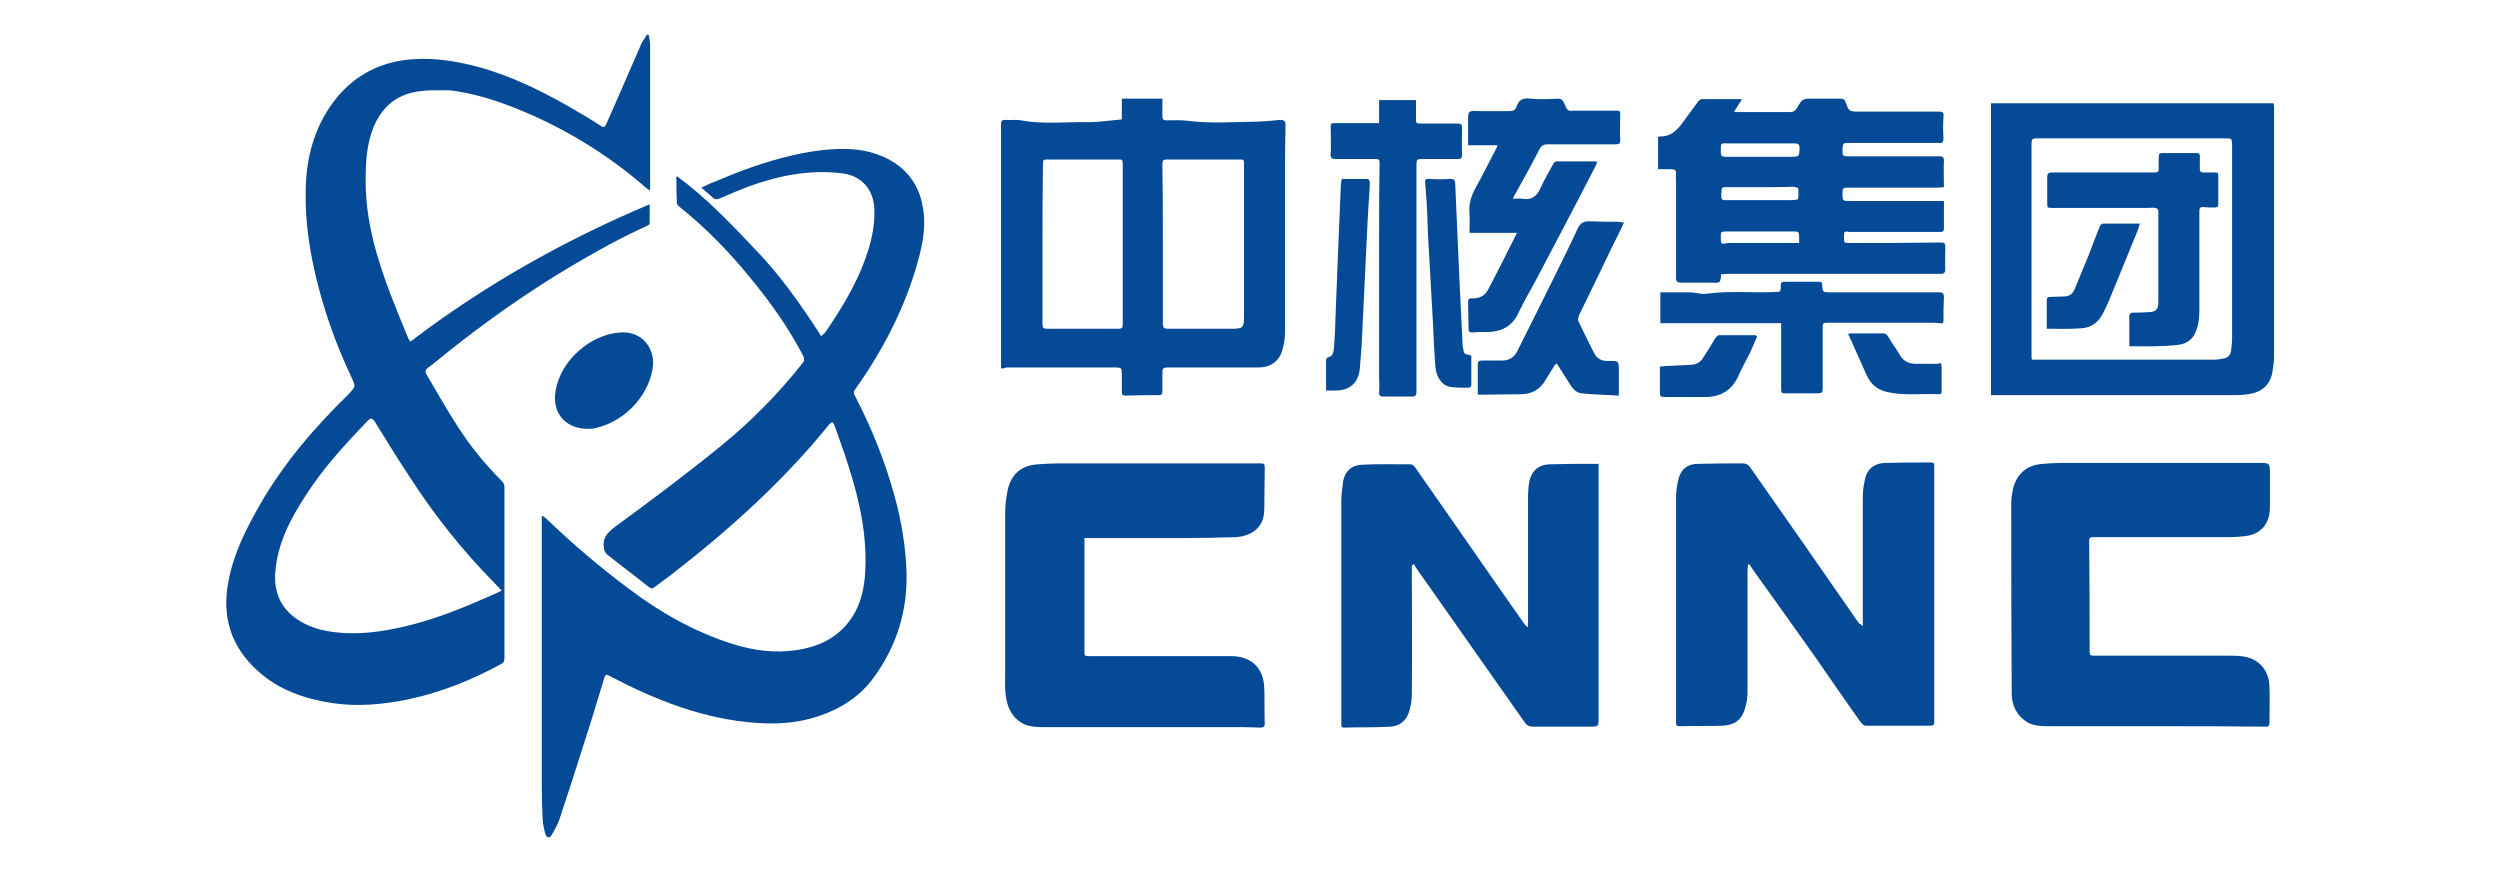 <?xml version="1.0" encoding="utf-8"?>
<!-- Generator: Adobe Illustrator 27.5.0, SVG Export Plug-In . SVG Version: 6.00 Build 0)  -->
<svg version="1.1" id="图层_1" xmlns="http://www.w3.org/2000/svg" xmlns:xlink="http://www.w3.org/1999/xlink" x="0px" y="0px"
	 viewBox="0 0 54.22 18.92" style="enable-background:new 0 0 54.22 18.92;" xml:space="preserve">
<style type="text/css">
	.st0{fill:#054A97;}
</style>
<g>
	<path class="st0" d="M14.68,3.82c0.64,0.47,1.18,1.04,1.71,1.6c0.54,0.56,0.99,1.2,1.42,1.87c0.03-0.03,0.06-0.05,0.08-0.07
		c0.4-0.58,0.76-1.18,0.96-1.86c0.08-0.28,0.13-0.57,0.11-0.87c-0.03-0.4-0.29-0.68-0.69-0.73c-0.71-0.09-1.39,0.05-2.05,0.29
		c-0.2,0.08-0.4,0.16-0.6,0.25c-0.07,0.03-0.12,0.03-0.17-0.02c-0.07-0.07-0.15-0.13-0.24-0.21c0.12-0.06,0.23-0.11,0.34-0.15
		c0.52-0.22,1.04-0.41,1.59-0.54c0.38-0.09,0.76-0.15,1.15-0.15c0.39,0,0.77,0.08,1.11,0.3c0.36,0.24,0.56,0.58,0.62,1
		c0.07,0.41-0.02,0.81-0.13,1.2c-0.28,0.98-0.75,1.88-1.34,2.71c-0.04,0.05-0.04,0.09-0.01,0.14c0.37,0.71,0.66,1.44,0.87,2.21
		c0.14,0.52,0.23,1.05,0.25,1.59c0.03,0.84-0.2,1.61-0.7,2.3c-0.3,0.42-0.72,0.69-1.2,0.85c-0.44,0.15-0.88,0.18-1.34,0.15
		c-1.15-0.08-2.19-0.49-3.2-1.02c-0.05-0.03-0.09-0.04-0.11,0.03c-0.14,0.46-0.28,0.93-0.43,1.39c-0.18,0.57-0.36,1.13-0.55,1.7
		c-0.04,0.11-0.1,0.22-0.16,0.32c-0.05,0.09-0.11,0.08-0.14-0.01c-0.03-0.1-0.05-0.2-0.06-0.3c-0.01-0.25-0.02-0.49-0.02-0.74
		c0-1.88,0-3.76,0-5.64c0-0.07,0-0.14,0-0.23c0.04,0.03,0.07,0.04,0.09,0.06c0.57,0.55,1.17,1.06,1.8,1.53
		c0.69,0.52,1.43,0.94,2.26,1.2c0.45,0.14,0.9,0.2,1.37,0.13c0.55-0.08,1-0.32,1.28-0.83c0.13-0.25,0.19-0.52,0.21-0.79
		c0.06-0.82-0.11-1.6-0.36-2.38c-0.09-0.29-0.2-0.58-0.3-0.87c-0.01-0.03-0.04-0.06-0.05-0.08c-0.02,0.02-0.05,0.03-0.07,0.06
		c-0.98,1.21-2.12,2.24-3.34,3.19c-0.14,0.11-0.29,0.22-0.44,0.33c-0.05,0.04-0.08,0.04-0.13,0c-0.3-0.24-0.61-0.47-0.91-0.71
		c-0.03-0.02-0.05-0.08-0.06-0.12c-0.04-0.21,0.05-0.33,0.22-0.46c0.79-0.58,1.57-1.16,2.33-1.78c0.65-0.53,1.24-1.13,1.76-1.79
		c0.05-0.06,0.03-0.11,0-0.17c-0.31-0.59-0.69-1.13-1.11-1.64c-0.47-0.58-0.98-1.11-1.57-1.58c-0.03-0.02-0.05-0.06-0.05-0.08
		c-0.01-0.17-0.01-0.34-0.01-0.51C14.66,3.87,14.66,3.85,14.68,3.82z"/>
	<path class="st0" d="M8.9,7.41c1.6-1.22,3.32-2.19,5.19-2.98c0,0.16,0,0.29,0,0.42c0,0.02-0.04,0.04-0.06,0.05
		c-0.58,0.26-1.13,0.57-1.67,0.89c-0.94,0.56-1.83,1.19-2.68,1.87c-0.13,0.1-0.25,0.21-0.39,0.31C9.23,8.01,9.21,8.05,9.25,8.12
		c0.22,0.37,0.43,0.75,0.67,1.12c0.28,0.44,0.61,0.84,0.98,1.21c0.02,0.02,0.04,0.07,0.04,0.1c0,1.24,0,2.48,0,3.72
		c0,0.06-0.01,0.1-0.07,0.13c-0.64,0.35-1.31,0.62-2.03,0.77c-0.54,0.11-1.08,0.16-1.62,0.08c-0.6-0.09-1.17-0.28-1.63-0.7
		c-0.58-0.52-0.78-1.17-0.64-1.92c0.11-0.61,0.38-1.15,0.69-1.69c0.52-0.9,1.18-1.67,1.92-2.39C7.71,8.38,7.72,8.39,7.63,8.2
		C7.28,7.46,7.01,6.7,6.83,5.91C6.7,5.34,6.62,4.76,6.63,4.18C6.63,3.53,6.77,2.9,7.14,2.34c0.38-0.57,0.9-0.92,1.58-1.03
		c0.53-0.08,1.05-0.01,1.57,0.12c0.85,0.22,1.62,0.62,2.37,1.07c0.12,0.07,0.25,0.15,0.37,0.23c0.06,0.04,0.09,0.03,0.12-0.04
		c0.25-0.57,0.5-1.14,0.75-1.72c0.03-0.08,0.09-0.14,0.13-0.22c0.01,0,0.03,0.01,0.04,0.01c0.01,0.07,0.03,0.14,0.03,0.21
		c0,0.63,0,1.27,0,1.9c0,0.39,0,0.78,0,1.17c0,0.03,0,0.05-0.01,0.09c-0.03-0.02-0.05-0.03-0.07-0.05
		c-0.86-0.75-1.82-1.33-2.88-1.75c-0.44-0.17-0.89-0.31-1.37-0.37C9.5,1.96,9.22,1.94,8.93,2.01C8.52,2.11,8.26,2.38,8.1,2.76
		C7.95,3.13,7.93,3.53,7.93,3.92c0,0.87,0.24,1.68,0.55,2.49c0.12,0.31,0.25,0.63,0.38,0.94C8.87,7.36,8.88,7.38,8.9,7.41z
		 M10.88,12.81c-0.06-0.06-0.11-0.12-0.16-0.17c-0.7-0.71-1.31-1.48-1.85-2.32c-0.26-0.39-0.5-0.79-0.75-1.19
		C8.08,9.09,8.06,9.05,7.99,9.11c-0.49,0.51-0.97,1.03-1.35,1.62c-0.34,0.52-0.62,1.05-0.67,1.68c-0.03,0.44,0.12,0.79,0.49,1.03
		c0.31,0.21,0.67,0.27,1.03,0.29c0.42,0.02,0.83-0.04,1.23-0.13c0.58-0.13,1.14-0.34,1.69-0.58C10.57,12.95,10.72,12.89,10.88,12.81
		z"/>
	<path class="st0" d="M40.4,13.58c0-0.11,0-0.2,0-0.29c0-0.83,0-1.65,0-2.48c0-0.13,0.01-0.25,0.04-0.38
		c0.04-0.24,0.19-0.38,0.44-0.39c0.33-0.01,0.66-0.01,1-0.01c0.06,0,0.07,0.02,0.07,0.08c0,0.18,0,0.36,0,0.54c0,1.45,0,2.9,0,4.35
		c0,0.22,0,0.44,0,0.66c0,0.06-0.02,0.08-0.08,0.08c-0.47,0-0.94,0-1.41,0c-0.03,0-0.08-0.04-0.1-0.07
		c-0.33-0.46-0.65-0.93-0.97-1.39c-0.44-0.62-0.88-1.24-1.32-1.85c-0.04-0.06-0.08-0.12-0.13-0.19c-0.01,0-0.02,0-0.03,0
		c0,0.05-0.01,0.1-0.01,0.15c0,0.87,0,1.74,0,2.62c0,0.09-0.01,0.18-0.03,0.26c-0.07,0.32-0.21,0.46-0.54,0.47
		c-0.3,0.01-0.61,0-0.91,0.01c-0.05,0-0.07-0.02-0.07-0.07c0-0.04,0-0.08,0-0.11c0-1.6,0-3.2,0-4.79c0-0.13,0.02-0.26,0.05-0.38
		c0.05-0.22,0.2-0.34,0.42-0.34c0.33-0.01,0.66-0.01,0.99-0.01c0.04,0,0.11,0.03,0.13,0.06c0.76,1.08,1.51,2.16,2.26,3.24
		c0.04,0.06,0.07,0.11,0.12,0.17C40.34,13.53,40.37,13.55,40.4,13.58z"/>
	<path class="st0" d="M30.62,12.26c0,0.06,0,0.11,0,0.17c0,0.87,0.01,1.74,0,2.62c0,0.13-0.02,0.26-0.06,0.39
		c-0.06,0.19-0.21,0.31-0.4,0.32c-0.34,0.02-0.68,0.01-1.01,0.02c-0.06,0-0.06-0.03-0.06-0.07c0-0.14,0-0.27,0-0.41
		c0-1.47,0-2.94,0-4.41c0-0.15,0.02-0.31,0.04-0.45c0.04-0.22,0.18-0.35,0.4-0.36c0.36-0.02,0.71-0.01,1.07-0.01
		c0.03,0,0.06,0.03,0.08,0.05c0.38,0.54,0.75,1.08,1.13,1.62c0.42,0.6,0.83,1.2,1.25,1.79c0.02,0.03,0.04,0.05,0.08,0.07
		c0-0.05,0-0.11,0-0.16c0-0.89,0-1.77,0-2.66c0-0.12,0.01-0.23,0.03-0.35c0.05-0.22,0.2-0.35,0.43-0.36
		c0.32-0.01,0.63-0.01,0.95-0.01c0.03,0,0.07,0,0.12,0c0,0.04,0,0.07,0,0.1c0,1.8,0,3.6,0,5.4c0,0.2,0,0.2-0.2,0.2
		c-0.41,0-0.81,0-1.22,0c-0.08,0-0.13-0.02-0.18-0.09c-0.77-1.1-1.55-2.2-2.32-3.3c-0.03-0.04-0.06-0.09-0.09-0.14
		C30.65,12.26,30.63,12.26,30.62,12.26z"/>
	<path class="st0" d="M23.52,11.67c0,0.04,0,0.07,0,0.1c0,0.78,0,1.57,0,2.35c0,0.11,0,0.11,0.12,0.11c1.02,0,2.04,0,3.06,0
		c0.44,0,0.71,0.26,0.72,0.7c0.01,0.25,0,0.51,0.01,0.76c0,0.07-0.03,0.09-0.1,0.09c-0.12,0-0.25-0.01-0.37-0.01
		c-1.45,0-2.9,0-4.34,0c-0.16,0-0.32-0.01-0.46-0.09c-0.23-0.14-0.32-0.36-0.35-0.61c-0.02-0.17-0.01-0.35-0.01-0.52
		c0-1.14,0-2.28,0-3.42c0-0.16,0.02-0.32,0.05-0.48c0.07-0.36,0.3-0.56,0.66-0.58c0.15-0.01,0.29-0.02,0.44-0.02
		c1.45,0,2.9,0,4.35,0c0.13,0,0.13,0,0.13,0.13c0,0.28-0.01,0.56-0.01,0.84c0.01,0.44-0.3,0.61-0.62,0.63
		c-0.38,0.01-0.76,0.02-1.14,0.02c-0.67,0-1.35,0-2.02,0C23.61,11.67,23.57,11.67,23.52,11.67z"/>
	<path class="st0" d="M46.72,15.75c-0.77,0-1.55,0-2.32,0c-0.15,0-0.29-0.01-0.42-0.08c-0.24-0.14-0.35-0.37-0.35-0.63
		c-0.01-1.38-0.01-2.76-0.01-4.14c0-0.1,0.02-0.21,0.04-0.31c0.09-0.33,0.31-0.51,0.65-0.53c0.13-0.01,0.26-0.02,0.4-0.02
		c1.43,0,2.86,0,4.28,0c0.24,0,0.24,0,0.24,0.24c0,0.24,0,0.49,0,0.73c0,0.36-0.21,0.59-0.56,0.62c-0.1,0.01-0.21,0.02-0.31,0.02
		c-0.99,0-1.98,0-2.97,0c-0.06,0-0.08,0.02-0.08,0.08c0.01,0.8,0.01,1.6,0.01,2.41c0,0.06,0.02,0.08,0.08,0.08c0.06,0,0.13,0,0.19,0
		c0.91,0,1.83,0,2.74,0c0.11,0,0.23,0,0.34,0.02c0.34,0.06,0.54,0.31,0.55,0.65c0.01,0.27,0,0.53,0,0.8c0,0.05-0.02,0.07-0.07,0.07
		C48.35,15.75,47.54,15.75,46.72,15.75C46.72,15.75,46.72,15.75,46.72,15.75z"/>
	<path class="st0" d="M21.71,7.99c0-1.08,0-2.16,0-3.24c0-0.68,0-1.37,0-2.05c0-0.08,0.02-0.1,0.1-0.1
		c0.11,0.01,0.23-0.01,0.33,0.01c0.49,0.09,0.97,0.03,1.46,0.04c0.24,0,0.48-0.04,0.73-0.06c0-0.14,0-0.3,0-0.45
		c0.3,0,0.59,0,0.88,0c0,0.13,0,0.26,0,0.38c0,0.08,0.03,0.09,0.1,0.09c0.15,0,0.3-0.01,0.45,0.01c0.47,0.06,0.94,0.03,1.41,0.02
		c0.2,0,0.4-0.02,0.6-0.04c0.09,0,0.11,0.04,0.11,0.11c0,0.24-0.01,0.48-0.01,0.71c0,1.26,0,2.51,0,3.77c0,0.14-0.02,0.28-0.06,0.41
		c-0.07,0.24-0.26,0.37-0.52,0.37c-0.64,0-1.27,0-1.91,0c-0.17,0-0.17,0-0.17,0.16c0,0.12,0,0.24,0,0.36c0,0.06-0.02,0.08-0.07,0.08
		c-0.24,0-0.49,0-0.73,0.01c-0.06,0-0.08-0.02-0.08-0.08c0-0.13,0-0.26,0-0.39c0-0.13-0.01-0.14-0.14-0.14c-0.1,0-0.19,0-0.29,0
		c-0.69,0-1.38,0-2.08,0C21.79,7.99,21.76,7.99,21.71,7.99z M25.22,5.28c0,0.58,0,1.16,0,1.74c0,0.09,0.03,0.11,0.11,0.11
		c0.45,0,0.89,0,1.34,0c0.3,0,0.31-0.01,0.31-0.3c0-1.1,0-2.2,0-3.3c0-0.07-0.03-0.07-0.08-0.07c-0.53,0-1.06,0-1.6,0
		c-0.07,0-0.09,0.02-0.09,0.09C25.22,4.13,25.22,4.7,25.22,5.28z M22.61,5.28C22.61,5.28,22.6,5.28,22.61,5.28c0,0.58,0,1.17,0,1.75
		c0,0.08,0.02,0.1,0.1,0.1c0.51,0,1.02,0,1.54,0c0.07,0,0.1-0.01,0.1-0.09c0-0.47,0-0.94,0-1.41c0-0.69,0-1.39,0-2.08
		c0-0.06-0.01-0.1-0.08-0.09c-0.53,0-1.05,0-1.58,0c-0.06,0-0.07,0.02-0.07,0.08C22.61,4.11,22.61,4.7,22.61,5.28z"/>
	<path class="st0" d="M37.33,5.95c-0.02,0.19-0.02,0.19-0.21,0.18c-0.22,0-0.44,0-0.66,0c-0.08,0-0.11-0.02-0.11-0.11
		c0-0.68,0-1.37,0-2.05c0-0.07-0.01-0.14,0-0.2c0.01-0.08-0.03-0.1-0.1-0.1c-0.09,0-0.19,0-0.29,0c0-0.24,0-0.47,0-0.7
		c0.01,0,0.02-0.01,0.03-0.01c0.22,0.01,0.36-0.11,0.48-0.27c0.12-0.16,0.24-0.33,0.36-0.49c0.02-0.02,0.05-0.05,0.07-0.05
		c0.29,0,0.57,0,0.88,0c-0.06,0.1-0.11,0.18-0.17,0.27c0.03,0.01,0.05,0.01,0.08,0.01c0.38,0,0.75,0,1.13,0
		c0.08,0,0.12-0.03,0.16-0.1c0.11-0.19,0.12-0.19,0.34-0.19c0.2,0,0.39,0,0.59,0c0.07,0,0.1,0.02,0.12,0.08
		c0.07,0.2,0.08,0.2,0.29,0.2c0.58,0,1.15,0,1.73,0c0.09,0,0.11,0.03,0.1,0.11c-0.01,0.16-0.01,0.31,0,0.47
		c0,0.08-0.02,0.11-0.1,0.1c-0.65,0-1.3,0-1.94,0c-0.14,0-0.14,0-0.15,0.14c0,0.15,0,0.15,0.15,0.15c0.65,0,1.3,0,1.95,0
		c0.09,0,0.1,0.03,0.1,0.11c-0.01,0.18,0,0.36,0,0.56c-0.06,0-0.1,0.01-0.15,0.01c-0.64,0-1.28,0-1.93,0
		c-0.11,0-0.12,0.01-0.12,0.12c0,0.17,0,0.17,0.17,0.17c0.64,0,1.28,0,1.92,0c0.03,0,0.06,0,0.11,0c0,0.1,0,0.19,0,0.29
		c0,0.1,0,0.21,0,0.31c0,0.05-0.02,0.07-0.07,0.07c-0.09,0-0.18,0-0.26,0c-0.58,0-1.16,0-1.74,0C40.07,5.01,40,5.03,40,5.04
		c-0.01,0.07-0.01,0.14,0,0.21c0,0.01,0.05,0.02,0.08,0.02c0.66,0,1.31,0,1.97-0.01c0.14,0,0.14,0,0.14,0.14
		c0,0.14-0.01,0.29,0,0.43c0,0.09-0.03,0.11-0.11,0.11c-0.95,0-1.91,0-2.86,0c-0.59,0-1.17,0-1.76,0
		C37.41,5.94,37.37,5.95,37.33,5.95z M38.18,3.11C38.18,3.11,38.18,3.11,38.18,3.11c-0.22,0-0.45,0-0.67,0
		c-0.22,0-0.18-0.03-0.19,0.19c0,0.07,0.02,0.1,0.1,0.1c0.47,0,0.95,0,1.42,0c0.18,0,0.18,0,0.19-0.18c0-0.09-0.03-0.11-0.11-0.11
		C38.67,3.11,38.42,3.11,38.18,3.11z M38.16,4.06C38.16,4.06,38.16,4.06,38.16,4.06c-0.21,0-0.43,0-0.64,0
		c-0.19,0-0.18-0.03-0.19,0.18c0,0.08,0.02,0.11,0.1,0.1c0.47,0,0.94,0,1.41,0c0.04,0,0.08,0,0.12-0.01c0.02,0,0.04-0.01,0.04-0.02
		c0-0.07,0.01-0.15,0-0.22c0-0.02-0.08-0.04-0.12-0.04C38.65,4.06,38.4,4.06,38.16,4.06z M39.02,5.27c0-0.04,0-0.06,0-0.09
		c0-0.16,0-0.16-0.16-0.16c-0.46,0-0.91,0-1.37,0c-0.21,0-0.16,0.01-0.17,0.17c0,0.08,0.02,0.11,0.1,0.09
		c0.04-0.01,0.08-0.01,0.11-0.01c0.43,0,0.86,0,1.29,0C38.88,5.27,38.95,5.27,39.02,5.27z"/>
	<path class="st0" d="M43.18,8.57c0-2.12,0-4.22,0-6.33c2.04,0,4.08,0,6.13,0c0,0.03,0.01,0.06,0.01,0.09c0,1.8,0,3.6,0,5.4
		c0,0.12-0.02,0.24-0.04,0.36c-0.05,0.26-0.23,0.42-0.52,0.46c-0.08,0.01-0.17,0.02-0.25,0.02c-1.73,0-3.46,0-5.19,0
		C43.26,8.57,43.22,8.57,43.18,8.57z M44.07,7.8c0.03,0,0.06,0,0.08,0c1.29,0,2.58,0,3.88,0c0.06,0,0.11-0.01,0.17-0.02
		c0.12-0.02,0.17-0.06,0.19-0.19c0.01-0.09,0.02-0.17,0.02-0.26c0-1.4,0-2.8,0-4.2C48.4,3,48.4,3,48.27,3c-1.37,0-2.73,0-4.1,0
		c-0.09,0-0.11,0.02-0.11,0.11c0,1.54,0,3.08,0,4.62C44.06,7.75,44.06,7.77,44.07,7.8z"/>
	<path class="st0" d="M32.9,5.05c-0.36,0-0.69,0-1.03,0c0-0.14,0.01-0.28,0-0.42c-0.02-0.21,0.04-0.39,0.14-0.57
		c0.15-0.26,0.28-0.54,0.42-0.8c0.02-0.03,0.03-0.06,0.05-0.11c-0.22,0-0.42,0-0.64,0c0-0.18,0-0.35,0-0.51c0-0.24,0-0.24,0.23-0.23
		c0.22,0,0.44,0,0.66,0c0.08,0,0.14-0.02,0.16-0.1c0.05-0.16,0.16-0.19,0.31-0.17c0.19,0.02,0.39,0.01,0.58,0
		c0.07,0,0.11,0.02,0.14,0.09C34.01,2.44,34,2.4,34.2,2.4c0.29,0,0.57,0,0.86,0c0.07,0,0.08,0.02,0.08,0.08c0,0.18-0.01,0.37,0,0.55
		c0,0.08-0.02,0.1-0.1,0.1c-0.49,0-0.98,0-1.47,0c-0.1,0-0.14,0.03-0.19,0.12c-0.17,0.34-0.36,0.67-0.54,1
		c-0.01,0.01-0.01,0.03-0.03,0.06c0.07,0,0.14-0.01,0.2,0c0.21,0.04,0.33-0.06,0.41-0.25c0.08-0.18,0.18-0.34,0.27-0.51
		c0.01-0.03,0.05-0.05,0.08-0.05c0.28,0,0.56,0,0.84,0c0.01,0,0.02,0.01,0.03,0.01c-0.01,0.04-0.03,0.07-0.04,0.1
		c-0.42,0.82-0.85,1.63-1.28,2.45c-0.13,0.24-0.27,0.48-0.39,0.73c-0.13,0.28-0.35,0.4-0.65,0.41c-0.12,0-0.24,0-0.36,0.01
		c-0.05,0-0.07-0.02-0.07-0.07c0-0.2-0.01-0.39-0.01-0.59c0-0.06,0.02-0.08,0.08-0.08c0.17,0.01,0.29-0.06,0.36-0.2
		c0.17-0.32,0.33-0.64,0.49-0.96C32.81,5.23,32.85,5.15,32.9,5.05z"/>
	<path class="st0" d="M29.91,2.67c0-0.17,0-0.33,0-0.5c0.27,0,0.52,0,0.8,0c0,0.13,0,0.26,0,0.39c0,0.12,0,0.12,0.12,0.12
		c0.26,0,0.52,0,0.79,0c0.07,0,0.09,0.03,0.09,0.09c0,0.19-0.01,0.39,0,0.58c0,0.08-0.02,0.1-0.1,0.1c-0.26,0-0.53,0-0.79,0
		c-0.08,0-0.1,0.02-0.1,0.1c0,1.65,0,3.3,0,4.94c0,0.09-0.03,0.12-0.12,0.11c-0.2,0-0.41,0-0.61,0c-0.06,0-0.08-0.02-0.08-0.08
		c0.01-0.13,0-0.27,0-0.4c0-0.99,0-1.97,0-2.96c0-0.55,0-1.09,0.01-1.64c0-0.07-0.04-0.07-0.08-0.07c-0.29,0-0.58,0-0.87,0
		c-0.08,0-0.12-0.02-0.11-0.11c0.01-0.18,0-0.37,0-0.55c0-0.12,0-0.12,0.12-0.12c0.29,0,0.57,0,0.86,0
		C29.85,2.67,29.87,2.67,29.91,2.67z"/>
	<path class="st0" d="M38.63,7.01c-0.88,0-1.74,0-2.62,0c0-0.22,0-0.44,0-0.67c0.22,0,0.43,0,0.63,0c0.13,0,0.26,0.05,0.38,0.03
		c0.51-0.07,1.02-0.01,1.53-0.04c0.06,0,0.07-0.03,0.07-0.08c0-0.14,0-0.14,0.15-0.14c0.23,0,0.45,0,0.68,0
		c0.05,0,0.07,0.02,0.07,0.07c0.01,0.16,0.01,0.16,0.18,0.16c0.78,0,1.57,0,2.35,0c0.09,0,0.11,0.03,0.11,0.11
		c-0.01,0.16-0.01,0.33-0.01,0.49c0,0.06-0.01,0.08-0.08,0.07C41.99,7,41.9,7,41.82,7c-0.72,0-1.44,0-2.16,0
		c-0.13,0-0.13,0-0.13,0.13c0,0.43,0,0.87,0,1.3c0,0.08-0.02,0.1-0.1,0.1c-0.24,0-0.48,0-0.72,0c-0.07,0-0.08-0.02-0.08-0.09
		c0-0.44,0-0.89,0-1.33C38.63,7.09,38.63,7.06,38.63,7.01z"/>
	<path class="st0" d="M35.22,4.83C35.14,5,35.07,5.15,34.99,5.3c-0.25,0.52-0.5,1.04-0.75,1.55c-0.01,0.03-0.02,0.08-0.01,0.11
		c0.11,0.23,0.22,0.46,0.34,0.69c0.06,0.13,0.16,0.18,0.31,0.18c0.23-0.01,0.23,0,0.23,0.22c0,0.17,0,0.34,0,0.53
		c-0.28-0.02-0.55-0.02-0.81-0.05c-0.12-0.01-0.2-0.11-0.26-0.21c-0.09-0.14-0.18-0.29-0.28-0.44c-0.02,0.02-0.05,0.04-0.06,0.07
		c-0.06,0.1-0.12,0.19-0.18,0.29c-0.12,0.21-0.3,0.31-0.54,0.31c-0.28,0-0.55,0.01-0.83,0.01c-0.03,0-0.06,0-0.1,0
		c0-0.08,0-0.16,0-0.23c0-0.14,0-0.28,0-0.42c0-0.07,0.02-0.09,0.09-0.09c0.14,0,0.29,0,0.43,0c0.15,0,0.26-0.06,0.33-0.19
		c0.18-0.36,0.36-0.72,0.54-1.08c0.26-0.53,0.53-1.06,0.78-1.6c0.06-0.12,0.13-0.15,0.25-0.15c0.22,0.01,0.44,0.01,0.65,0.01
		C35.15,4.82,35.18,4.82,35.22,4.83z"/>
	<path class="st0" d="M12.76,9.3c-0.44,0.01-0.8-0.29-0.71-0.83c0.11-0.65,0.75-1.22,1.41-1.26c0.5-0.03,0.74,0.38,0.7,0.73
		c-0.05,0.53-0.52,1.19-1.27,1.35C12.85,9.3,12.79,9.3,12.76,9.3z"/>
	<path class="st0" d="M31.91,7.71c0,0.22,0,0.44,0,0.65c0,0.02-0.04,0.05-0.06,0.05c-0.13,0-0.27,0-0.4-0.02
		c-0.18-0.03-0.3-0.21-0.32-0.44c-0.02-0.3-0.04-0.61-0.05-0.91c-0.03-0.59-0.07-1.18-0.1-1.78c-0.02-0.3-0.02-0.59-0.04-0.89
		c-0.01-0.13-0.02-0.26-0.03-0.39c-0.01-0.07,0-0.11,0.09-0.1c0.15,0.01,0.31,0.01,0.46,0c0.07,0,0.09,0.02,0.1,0.09
		c0.03,0.68,0.06,1.37,0.09,2.05c0.02,0.48,0.05,0.96,0.07,1.44c0,0.03,0,0.05,0.01,0.08C31.75,7.68,31.75,7.68,31.91,7.71z"/>
	<path class="st0" d="M28.76,8.47c0-0.23,0-0.45,0-0.66c0-0.02,0.02-0.06,0.04-0.06c0.1-0.02,0.12-0.1,0.13-0.19
		c0.01-0.19,0.03-0.39,0.03-0.58c0.02-0.5,0.04-1.01,0.06-1.51c0.02-0.48,0.04-0.97,0.06-1.45c0-0.04,0.01-0.09,0.02-0.14
		c0.19,0,0.38,0,0.56,0c0.02,0,0.04,0.04,0.05,0.06c0,0.08-0.01,0.15-0.01,0.23C29.67,4.58,29.65,5,29.63,5.43
		c-0.03,0.7-0.07,1.4-0.1,2.09c-0.01,0.16-0.03,0.33-0.04,0.49c-0.03,0.28-0.2,0.44-0.48,0.46C28.93,8.47,28.85,8.47,28.76,8.47z"/>
	<path class="st0" d="M38.11,7.29C38.06,7.42,38,7.54,37.95,7.66C37.86,7.83,37.77,8,37.69,8.18c-0.14,0.29-0.38,0.43-0.7,0.43
		c-0.3,0-0.6,0-0.9,0C36.02,8.61,36,8.59,36,8.52c0-0.19,0-0.38,0-0.57c0.03,0,0.06,0,0.09-0.01c0.21-0.01,0.42-0.02,0.62-0.03
		c0.09-0.01,0.17-0.06,0.22-0.14c0.1-0.15,0.19-0.3,0.28-0.45c0.02-0.02,0.05-0.05,0.07-0.05c0.26,0,0.53,0,0.79,0
		C38.08,7.28,38.09,7.28,38.11,7.29z"/>
	<path class="st0" d="M42.1,7.88c0,0.03,0.01,0.05,0.01,0.07c0,0.17,0,0.35,0,0.52c0,0.04,0,0.08-0.05,0.08
		c-0.38-0.02-0.76,0.04-1.14-0.05c-0.21-0.05-0.35-0.17-0.44-0.37c-0.1-0.22-0.19-0.43-0.29-0.65c-0.03-0.08-0.07-0.15-0.11-0.24
		c0.04-0.01,0.07-0.01,0.1-0.01c0.22,0,0.44,0,0.66,0c0.05,0,0.08,0.02,0.11,0.07c0.08,0.14,0.18,0.27,0.26,0.41
		c0.08,0.13,0.2,0.18,0.34,0.18c0.16,0,0.32,0,0.49,0C42.05,7.87,42.07,7.88,42.1,7.88z"/>
	<path class="st0" d="M46.18,7.51c0-0.14,0-0.27,0-0.4c0-0.08,0-0.16,0-0.25c0-0.05,0.02-0.07,0.07-0.08c0.11,0,0.22,0,0.34-0.01
		c0.16,0,0.22-0.06,0.22-0.21c0-0.47,0-0.93,0-1.4c0-0.2,0-0.39,0-0.59c0-0.02-0.03-0.06-0.06-0.06c-0.06-0.01-0.13,0-0.19,0
		c-0.68,0-1.36,0-2.04,0c-0.12,0-0.12,0-0.12-0.12c0-0.18,0-0.36,0-0.54c0-0.08,0.02-0.11,0.1-0.11c0.74,0,1.48,0,2.22,0
		c0.07,0,0.1-0.01,0.1-0.09c-0.01-0.09,0-0.18,0-0.26c0-0.05,0.02-0.07,0.07-0.07c0.25,0,0.5,0,0.75,0c0.06,0,0.07,0.02,0.07,0.07
		c0,0.09,0,0.18,0,0.27c0,0.06,0.02,0.08,0.08,0.08c0.09,0,0.18,0,0.26,0c0.05,0,0.06,0.02,0.06,0.06c0,0.21,0,0.42,0,0.63
		c0,0.05-0.02,0.07-0.07,0.07c-0.09,0-0.17,0-0.26-0.01c-0.06,0-0.08,0.02-0.08,0.08c0,0.72,0,1.45,0,2.17c0,0.17-0.02,0.34-0.1,0.5
		c-0.1,0.2-0.28,0.24-0.47,0.25C46.82,7.52,46.51,7.51,46.18,7.51z"/>
	<path class="st0" d="M44.39,7.13c0-0.21,0-0.41,0-0.62c0-0.05,0.02-0.07,0.07-0.07c0.1,0,0.2-0.01,0.3-0.01
		c0.12,0,0.2-0.06,0.24-0.17c0.1-0.24,0.2-0.49,0.3-0.73c0.08-0.21,0.16-0.42,0.24-0.62c0.01-0.03,0.05-0.06,0.07-0.06
		c0.26,0,0.52,0,0.8,0c-0.02,0.05-0.03,0.09-0.04,0.13c-0.21,0.51-0.42,1.03-0.63,1.54c-0.04,0.1-0.09,0.2-0.14,0.29
		c-0.1,0.19-0.25,0.3-0.47,0.31C44.89,7.14,44.65,7.13,44.39,7.13z"/>
</g>
</svg>
